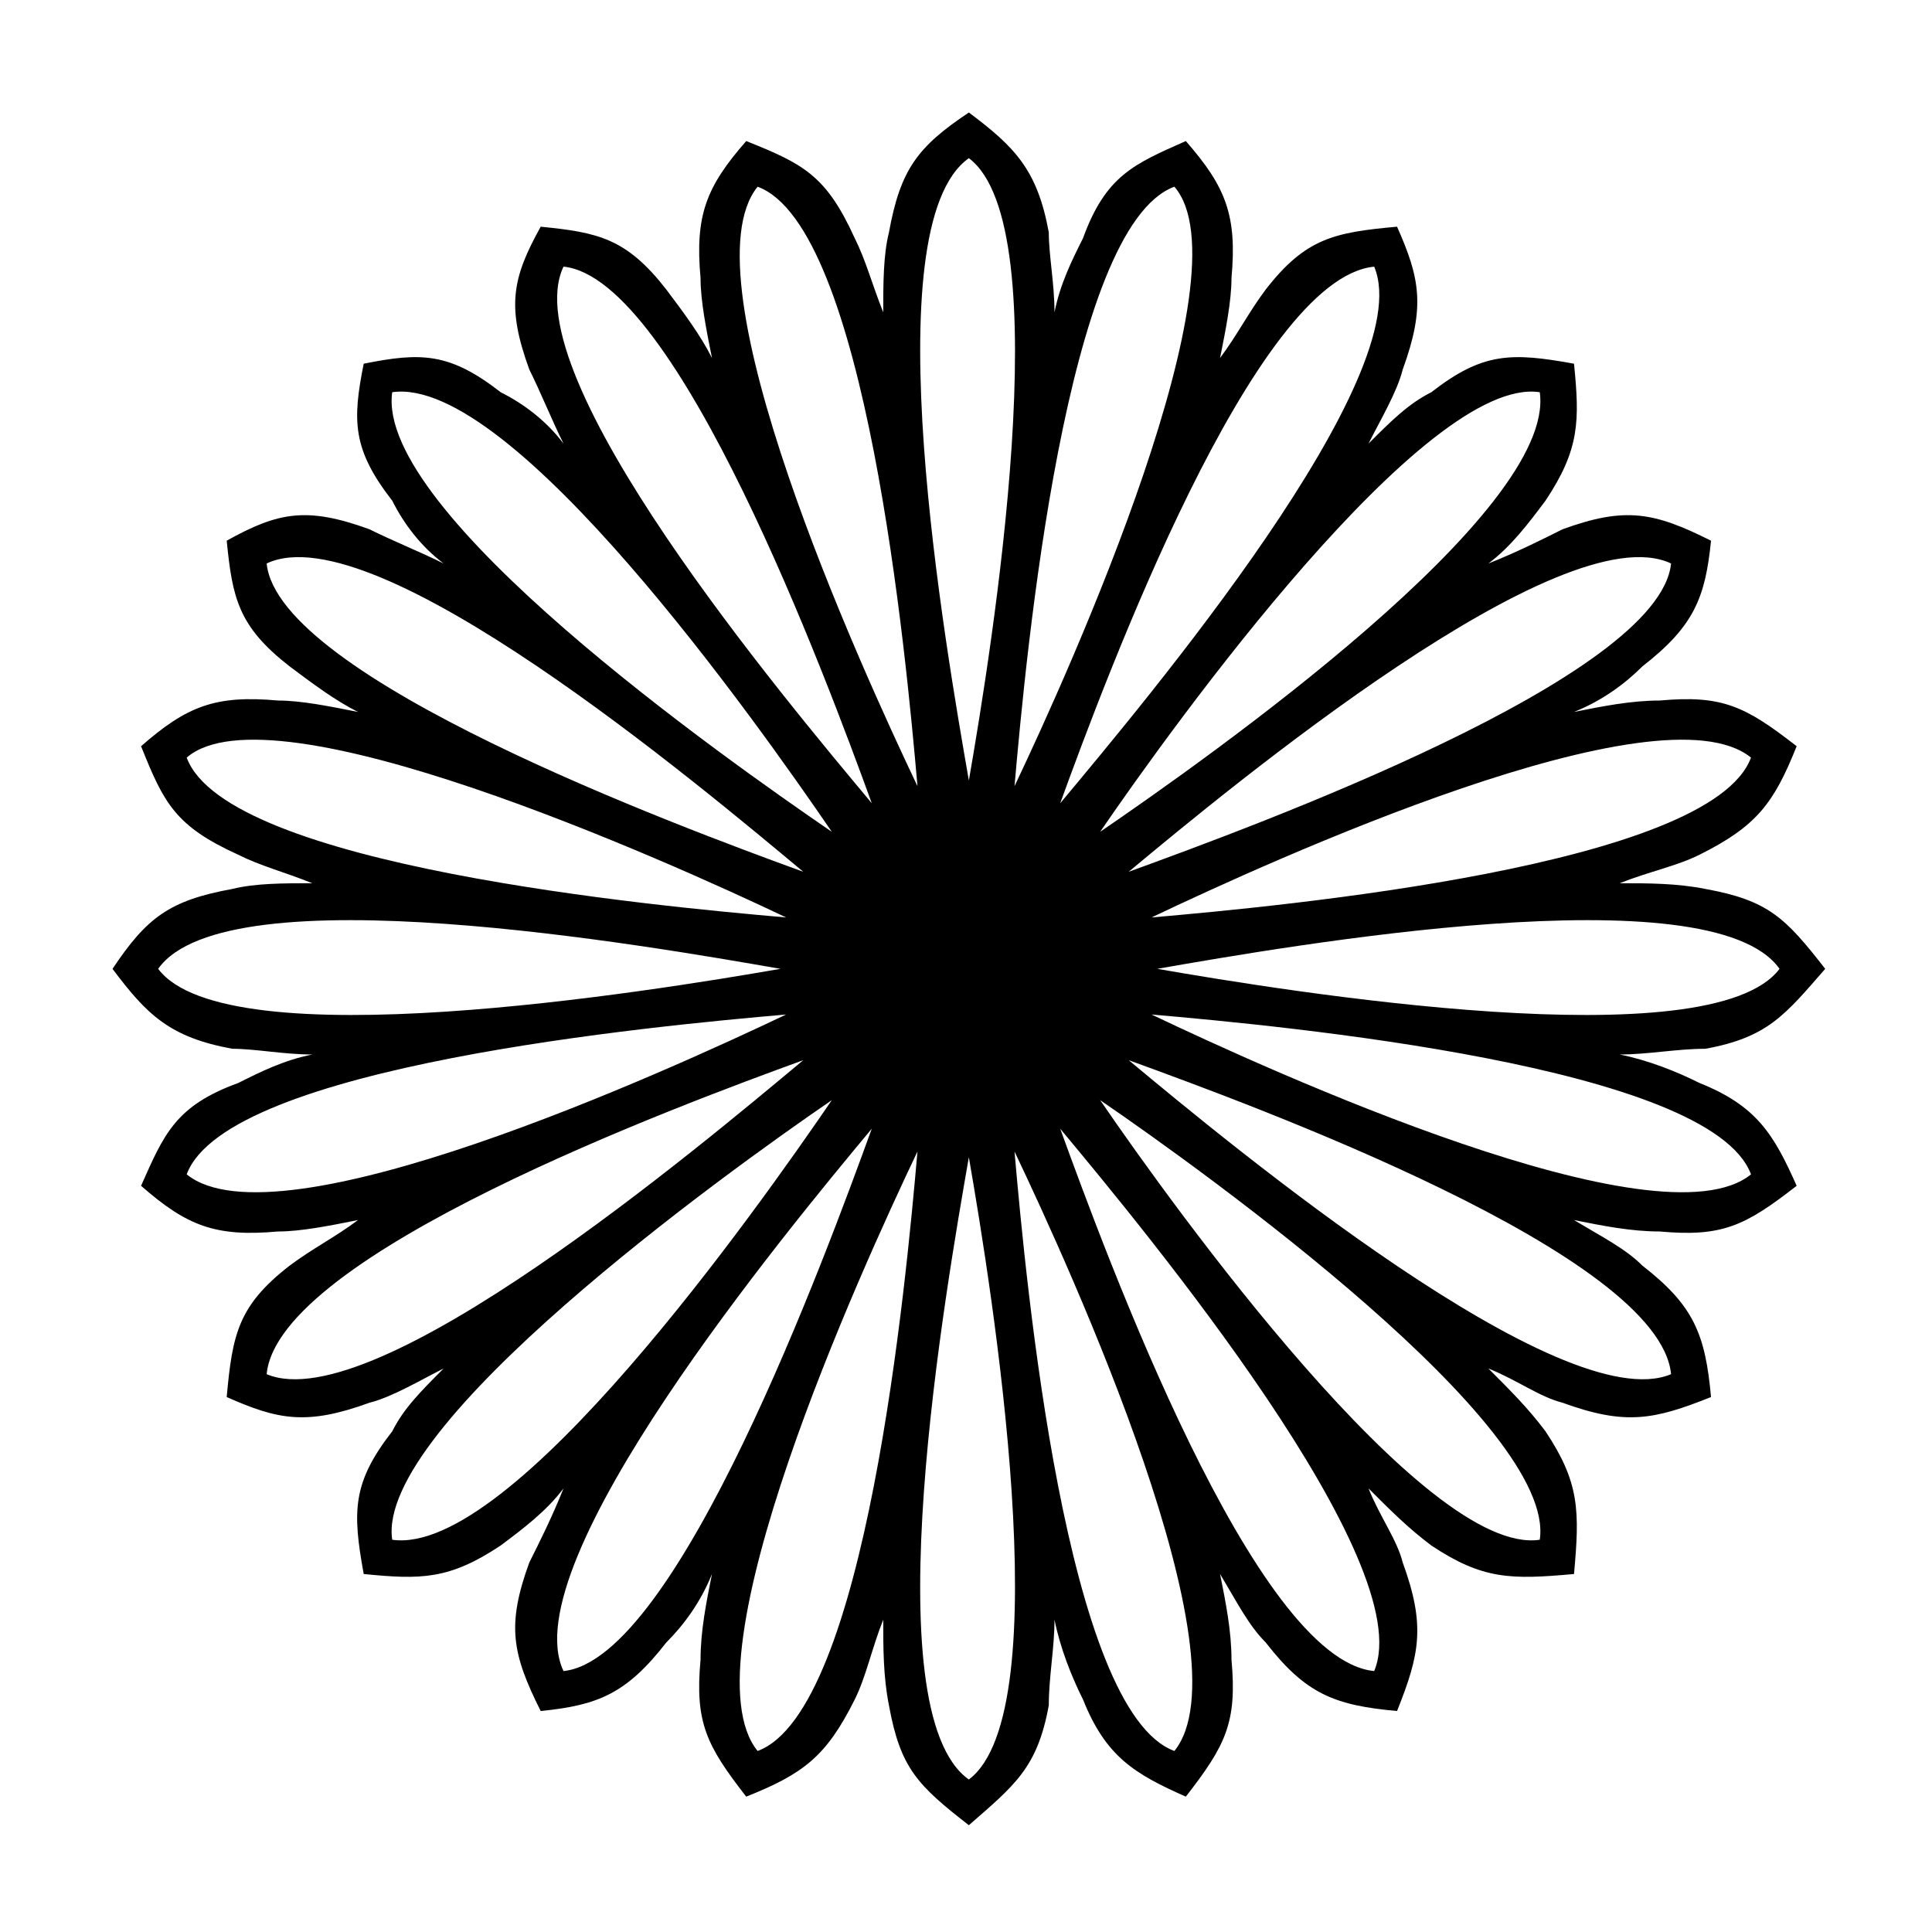 <?xml version="1.0" encoding="UTF-8"?>
<!-- The Best Svg Icon site in the world: iconSvg.co, Visit us! https://iconsvg.co -->
<svg fill="#000000" width="800px" height="800px" version="1.1" viewBox="144 144 512 512" xmlns="http://www.w3.org/2000/svg">
 <path d="m387.14 352.34c-3.027-34.797-13.617-148.27-42.363-158.86-19.668 24.207 27.234 127.09 42.363 158.86zm13.617-1.512c6.051-34.797 24.207-146.75 0-164.91-25.719 18.156-6.051 130.11 0 164.91zm22.695-124.06c1.512-7.566 4.539-13.617 7.566-19.668 6.051-16.641 13.617-19.668 27.234-25.719 10.59 12.105 13.617 19.668 12.105 36.312 0 6.051-1.512 13.617-3.027 21.18 4.539-6.051 7.566-12.105 12.105-18.156 10.59-13.617 18.156-15.129 34.797-16.641 6.051 13.617 7.566 21.18 1.512 37.824-1.512 6.051-6.051 13.617-9.078 19.668 6.051-6.051 10.59-10.59 16.641-13.617 13.617-10.59 21.18-10.59 37.824-7.566 1.512 15.129 1.512 22.695-7.566 36.312-4.539 6.051-9.078 12.105-15.129 16.641 7.566-3.027 13.617-6.051 19.668-9.078 16.641-6.051 24.207-4.539 39.336 3.027-1.512 15.129-4.539 22.695-18.156 33.285-4.539 4.539-10.59 9.078-18.156 12.105 7.566-1.512 15.129-3.027 22.695-3.027 16.641-1.512 22.695 1.512 36.312 12.105-6.051 15.129-10.59 21.18-25.719 28.746-6.051 3.027-13.617 4.539-21.18 7.566 7.566 0 15.129 0 22.695 1.512 16.641 3.027 21.18 7.566 31.773 21.18-10.59 12.105-15.129 18.156-31.773 21.18-7.566 0-15.129 1.512-22.695 1.512 7.566 1.512 15.129 4.539 21.18 7.566 15.129 6.051 19.668 13.617 25.719 27.234-13.617 10.59-19.668 13.617-36.312 12.105-7.566 0-15.129-1.512-22.695-3.027 7.566 4.539 13.617 7.566 18.156 12.105 13.617 10.59 16.641 18.156 18.156 34.797-15.129 6.051-22.695 7.566-39.336 1.512-6.051-1.512-12.105-6.051-19.668-9.078 6.051 6.051 10.59 10.59 15.129 16.641 9.078 13.617 9.078 21.18 7.566 37.824-16.641 1.512-24.207 1.512-37.824-7.566-6.051-4.539-10.59-9.078-16.641-15.129 3.027 7.566 7.566 13.617 9.078 19.668 6.051 16.641 4.539 24.207-1.512 39.336-16.641-1.512-24.207-4.539-34.797-18.156-4.539-4.539-7.566-10.59-12.105-18.156 1.512 7.566 3.027 15.129 3.027 22.695 1.512 16.641-1.512 22.695-12.105 36.312-13.617-6.051-21.18-10.59-27.234-25.719-3.027-6.051-6.051-13.617-7.566-21.18 0 7.566-1.512 15.129-1.512 22.695-3.027 16.641-9.078 21.18-21.18 31.773-13.617-10.59-18.156-15.129-21.18-31.773-1.512-7.566-1.512-15.129-1.512-22.695-3.027 7.566-4.539 15.129-7.566 21.18-7.566 15.129-13.617 19.668-28.746 25.719-10.59-13.617-13.617-19.668-12.105-36.312 0-7.566 1.512-15.129 3.027-22.695-3.027 7.566-7.566 13.617-12.105 18.156-10.59 13.617-18.156 16.641-33.285 18.156-7.566-15.129-9.078-22.695-3.027-39.336 3.027-6.051 6.051-12.105 9.078-19.668-4.539 6.051-10.59 10.59-16.641 15.129-13.617 9.078-21.18 9.078-36.312 7.566-3.027-16.641-3.027-24.207 7.566-37.824 3.027-6.051 7.566-10.59 13.617-16.641-6.051 3.027-13.617 7.566-19.668 9.078-16.641 6.051-24.207 4.539-37.824-1.512 1.512-16.641 3.027-24.207 16.641-34.797 6.051-4.539 12.105-7.566 18.156-12.105-7.566 1.512-15.129 3.027-21.18 3.027-16.641 1.512-24.207-1.512-36.312-12.105 6.051-13.617 9.078-21.18 25.719-27.234 6.051-3.027 12.105-6.051 19.668-7.566-7.566 0-15.129-1.512-21.18-1.512-16.641-3.027-22.695-9.078-31.773-21.18 9.078-13.617 15.129-18.156 31.773-21.18 6.051-1.512 13.617-1.512 21.18-1.512-7.566-3.027-13.617-4.539-19.668-7.566-16.641-7.566-19.668-13.617-25.719-28.746 12.105-10.59 19.668-13.617 36.312-12.105 6.051 0 13.617 1.512 21.18 3.027-6.051-3.027-12.105-7.566-18.156-12.105-13.617-10.59-15.129-18.156-16.641-33.285 13.617-7.566 21.18-9.078 37.824-3.027 6.051 3.027 13.617 6.051 19.668 9.078-6.051-4.539-10.59-10.59-13.617-16.641-10.59-13.617-10.59-21.18-7.566-36.312 15.129-3.027 22.695-3.027 36.312 7.566 6.051 3.027 12.105 7.566 16.641 13.617-3.027-6.051-6.051-13.617-9.078-19.668-6.051-16.641-4.539-24.207 3.027-37.824 15.129 1.512 22.695 3.027 33.285 16.641 4.539 6.051 9.078 12.105 12.105 18.156-1.512-7.566-3.027-15.129-3.027-21.18-1.512-16.641 1.512-24.207 12.105-36.312 15.129 6.051 21.18 9.078 28.746 25.719 3.027 6.051 4.539 12.105 7.566 19.668 0-7.566 0-15.129 1.512-21.18 3.027-16.641 7.566-22.695 21.18-31.773 12.105 9.078 18.156 15.129 21.18 31.773 0 6.051 1.512 13.617 1.512 21.18zm1.512 130.11c22.695-27.234 95.316-113.47 83.211-142.21-31.773 3.027-71.109 108.93-83.211 142.21zm30.258-163.4c-28.746 10.59-39.336 124.06-42.363 158.86 15.129-31.773 62.031-136.16 42.363-158.86zm-19.668 170.96c28.746-19.668 121.04-84.727 116.5-116.5-30.258-4.539-96.828 87.75-116.5 116.5zm7.566 10.59c33.285-12.105 140.7-51.441 143.73-81.699-28.746-13.617-116.5 59.004-143.73 81.699zm6.051 12.105c34.797-3.027 148.27-13.617 158.86-42.363-24.207-19.668-127.09 27.234-158.86 42.363zm1.512 13.617c34.797 6.051 146.75 24.207 164.91 0-18.156-25.719-130.11-6.051-164.91 0zm-1.512 12.105c31.773 15.129 134.65 62.031 158.86 42.363-10.59-28.746-124.06-39.336-158.86-42.363zm-6.051 12.105c27.234 22.695 114.98 95.316 143.73 83.211-3.027-31.773-110.45-71.109-143.73-83.211zm-7.566 10.59c19.668 28.746 86.238 121.04 116.5 116.5 4.539-30.258-87.75-96.828-116.5-116.5zm-10.59 7.566c12.105 33.285 51.441 140.7 83.211 143.73 12.105-28.746-60.52-116.5-83.211-143.73zm-12.105 6.051c3.027 34.797 13.617 148.27 42.363 158.86 19.668-24.207-27.234-127.09-42.363-158.86zm-12.105 1.512c-6.051 34.797-25.719 146.75 0 164.91 24.207-18.156 6.051-130.11 0-164.91zm-13.617-1.512c-15.129 31.773-62.031 134.65-42.363 158.86 28.746-10.59 39.336-124.06 42.363-158.86zm-12.105-6.051c-22.695 27.234-95.316 114.98-81.699 143.73 30.258-3.027 69.594-110.45 81.699-143.73zm-10.59-7.566c-28.746 19.668-121.04 86.238-116.5 116.5 31.773 4.539 96.828-87.75 116.5-116.5zm-7.566-10.59c-33.285 12.105-139.19 51.441-142.21 83.211 28.746 12.105 114.98-60.52 142.21-83.211zm-4.539-12.105c-34.797 3.027-148.27 13.617-158.86 42.363 24.207 19.668 127.09-27.234 158.86-42.363zm-1.512-12.105c-34.797-6.051-146.75-25.719-164.91 0 18.156 24.207 130.11 6.051 164.91 0zm1.512-13.617c-31.773-15.129-136.16-62.031-158.86-42.363 10.59 28.746 124.06 39.336 158.86 42.363zm4.539-12.105c-27.234-22.695-113.47-95.316-142.21-81.699 3.027 30.258 108.93 69.594 142.21 81.699zm7.566-10.59c-19.668-28.746-84.727-121.04-116.5-116.5-4.539 31.773 87.75 96.828 116.5 116.5zm10.59-7.566c-12.105-33.285-51.441-139.19-81.699-142.21-13.617 28.746 59.004 114.98 81.699 142.21z" fill-rule="evenodd"/>
</svg>